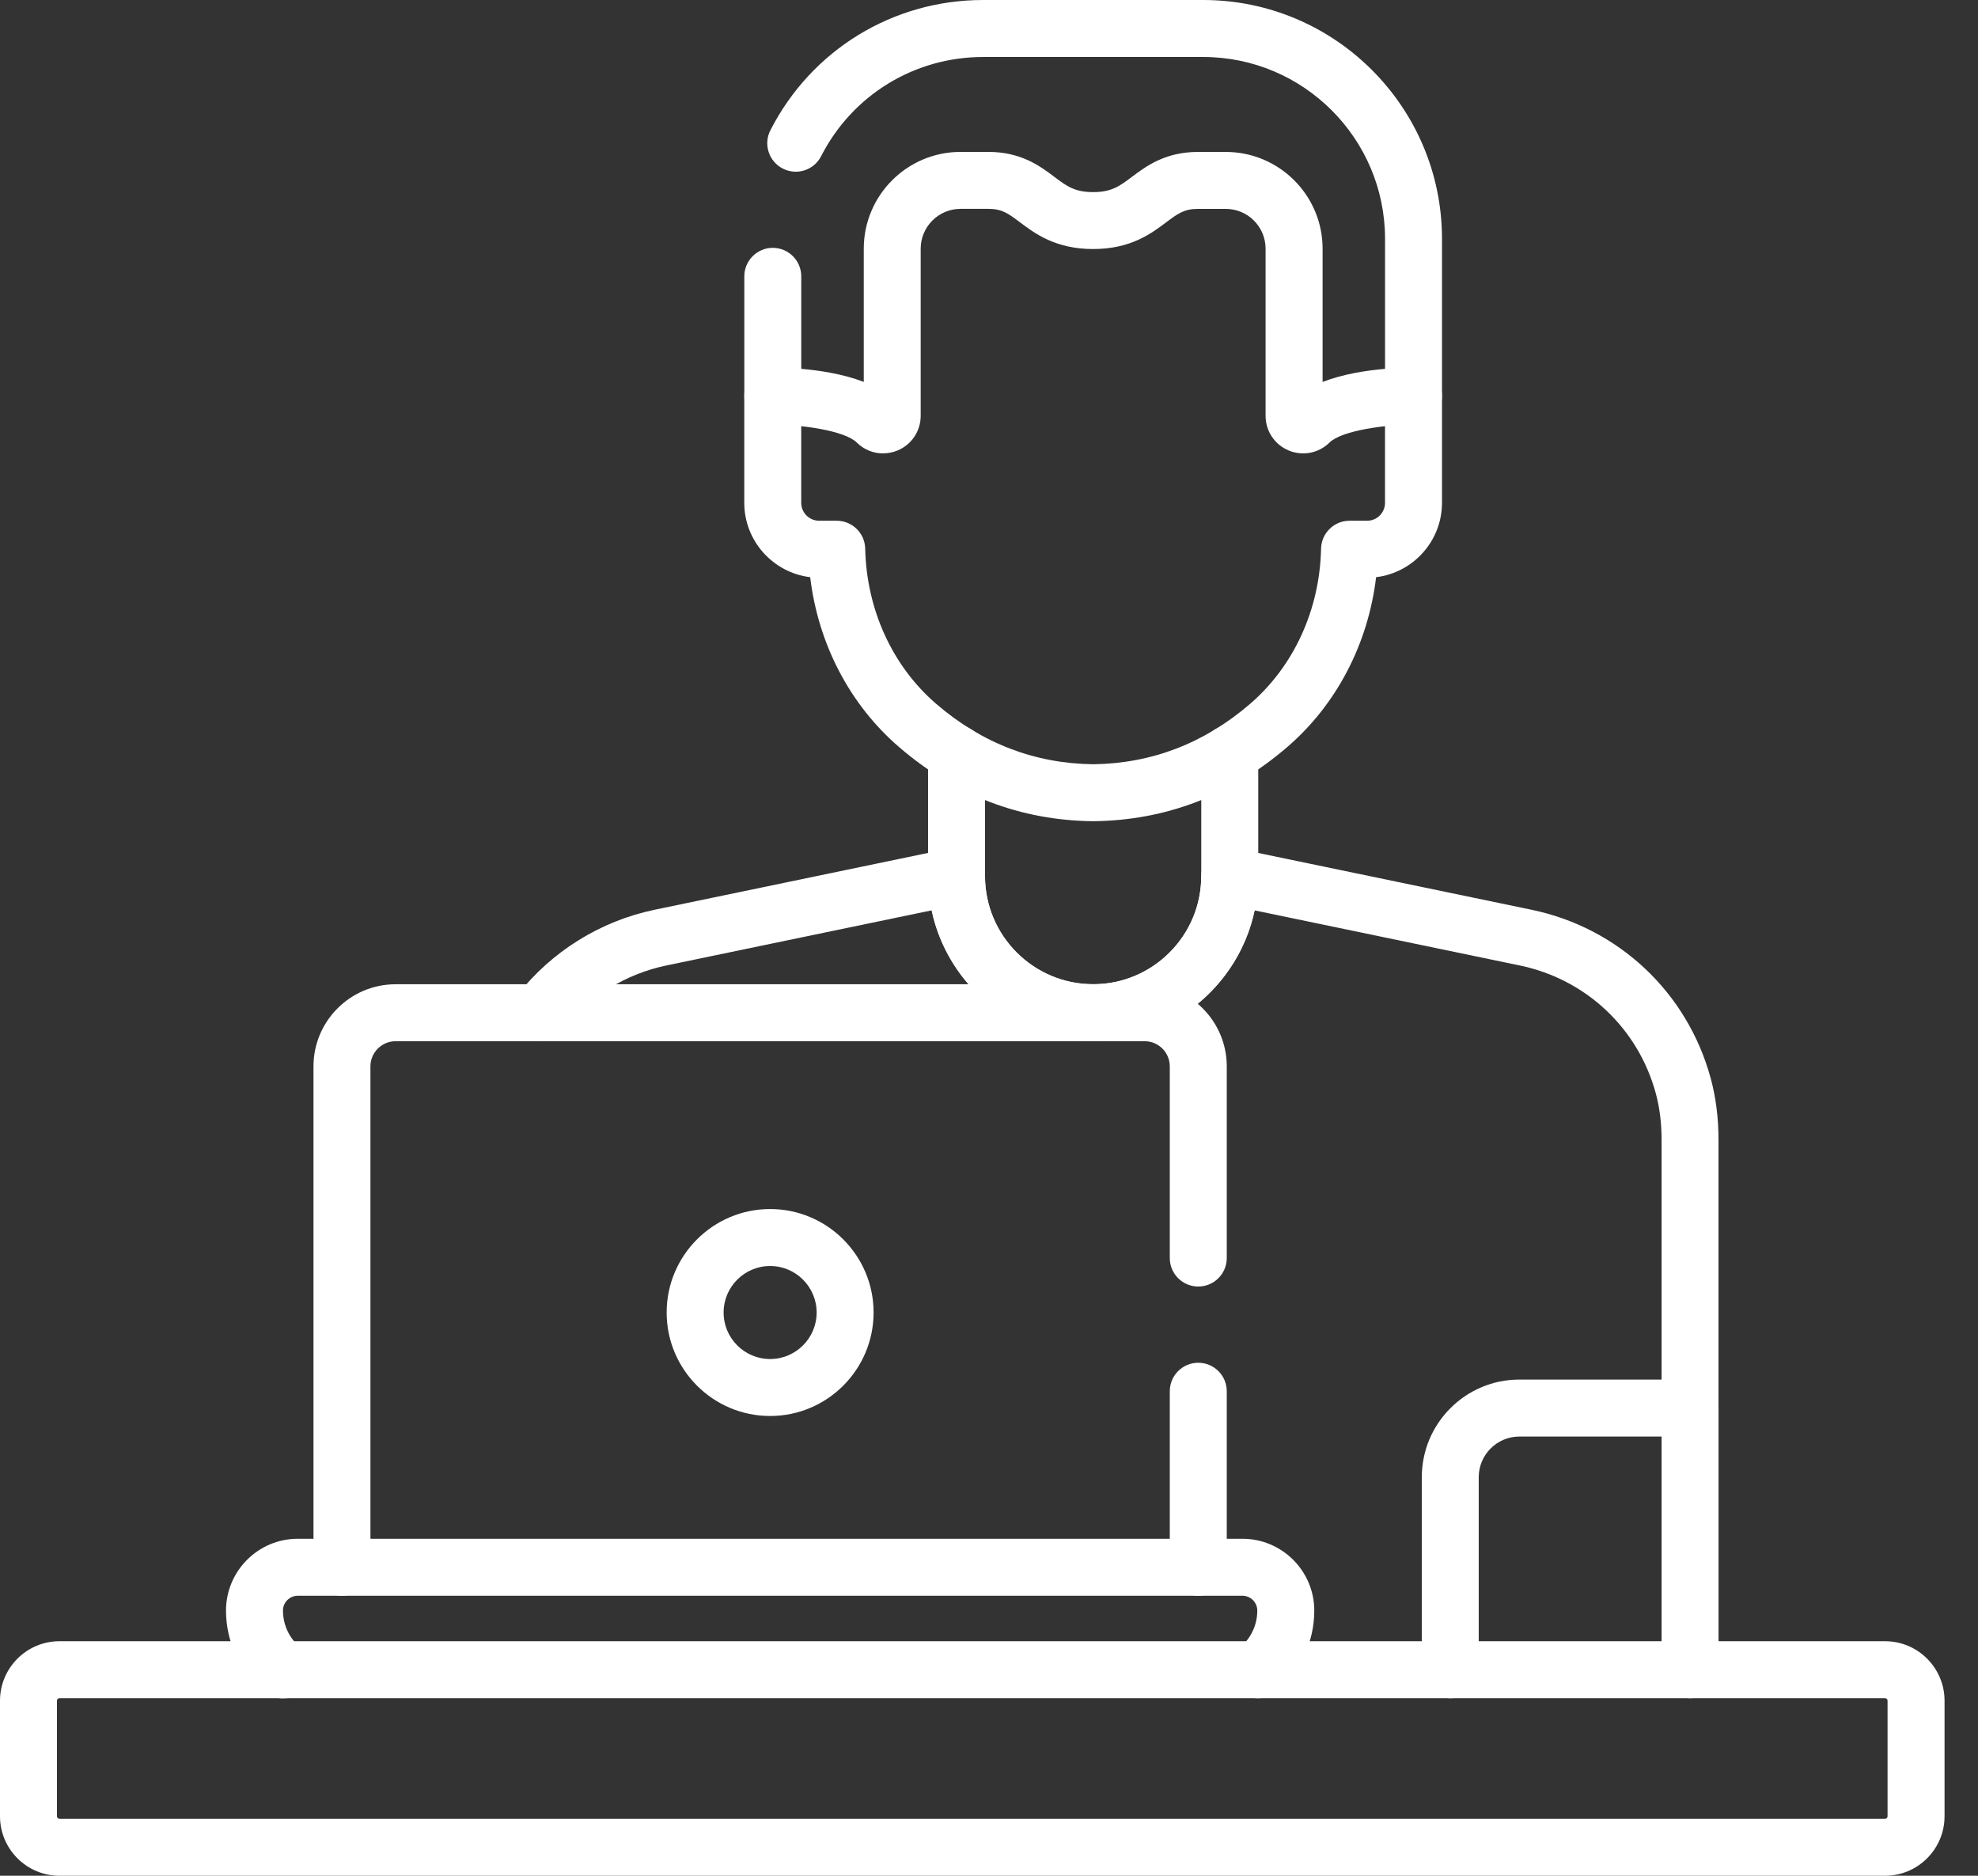 <svg width="58" height="55" viewBox="0 0 58 55" fill="none" xmlns="http://www.w3.org/2000/svg">
<rect x="0" y="0" width="58" height="55" fill="#333333" stroke="none"/>
<g id="Group 109">
<g id="g803">
<g id="path805">
<path id="Vector" d="M55.275 55H1.744C0.783 55 0 54.217 0 53.256V49.867C0 48.905 0.783 48.123 1.744 48.123H55.275C56.236 48.123 57.019 48.905 57.019 49.867V53.256C57.019 54.217 56.236 55 55.275 55ZM1.744 49.793C1.704 49.793 1.67 49.826 1.67 49.867V53.256C1.67 53.296 1.703 53.33 1.744 53.33H55.275C55.315 53.33 55.348 53.297 55.348 53.256V49.867C55.348 49.827 55.316 49.793 55.275 49.793H1.744Z" fill="white"/>
</g>
</g>
<g id="Group">
<g id="g807">
<g id="path809">
<path id="Vector_2" d="M10.027 46.791C9.566 46.791 9.192 46.416 9.192 45.955V31.268C9.192 29.94 10.272 28.86 11.6 28.86H33.564C34.892 28.86 35.972 29.94 35.972 31.268V36.888C35.972 37.349 35.597 37.723 35.136 37.723C34.675 37.723 34.301 37.349 34.301 36.888V31.268C34.301 30.861 33.971 30.53 33.564 30.53H11.6C11.193 30.53 10.862 30.861 10.862 31.268V45.955C10.862 46.416 10.488 46.791 10.027 46.791Z" fill="white"/>
</g>
</g>
<g id="g811">
<g id="path813">
<path id="Vector_3" d="M35.136 46.791C34.675 46.791 34.301 46.416 34.301 45.955V40.793C34.301 40.332 34.675 39.958 35.136 39.958C35.597 39.958 35.972 40.332 35.972 40.793V45.955C35.972 46.416 35.597 46.791 35.136 46.791Z" fill="white"/>
</g>
</g>
<g id="g815">
<g id="path817">
<path id="Vector_4" d="M8.29 49.797C8.097 49.797 7.906 49.731 7.757 49.609C7.039 49.021 6.627 48.152 6.627 47.225C6.627 46.064 7.571 45.119 8.732 45.119H36.432C37.593 45.119 38.538 46.064 38.538 47.225C38.538 48.148 38.128 49.015 37.415 49.603C37.059 49.896 36.533 49.846 36.239 49.489C35.946 49.133 35.996 48.607 36.353 48.313C36.679 48.044 36.867 47.647 36.867 47.225C36.867 46.985 36.672 46.79 36.432 46.79H8.732C8.493 46.79 8.297 46.985 8.297 47.225C8.297 47.581 8.43 47.919 8.668 48.177C8.982 48.297 9.206 48.601 9.206 48.958C9.206 49.419 8.832 49.793 8.371 49.793C8.344 49.796 8.317 49.797 8.29 49.797Z" fill="white"/>
</g>
</g>
<g id="g819">
<g id="path821">
<path id="Vector_5" d="M22.582 41.519C20.909 41.519 19.548 40.158 19.548 38.485C19.548 36.812 20.909 35.451 22.582 35.451C24.255 35.451 25.616 36.812 25.616 38.485C25.616 40.158 24.255 41.519 22.582 41.519ZM22.582 37.121C21.83 37.121 21.218 37.733 21.218 38.485C21.218 39.237 21.83 39.849 22.582 39.849C23.334 39.849 23.946 39.237 23.946 38.485C23.946 37.733 23.334 37.121 22.582 37.121Z" fill="white"/>
</g>
</g>
<g id="g823">
<g id="path825">
<path id="Vector_6" d="M15.826 30.529C15.646 30.529 15.464 30.472 15.312 30.352C14.948 30.068 14.884 29.543 15.169 29.18C16.174 27.895 17.606 27.006 19.201 26.674L27.878 24.871C28.124 24.82 28.38 24.882 28.575 25.04C28.77 25.199 28.883 25.437 28.883 25.688C28.883 27.437 30.306 28.859 32.054 28.859C32.515 28.859 32.889 29.233 32.889 29.694C32.889 30.155 32.515 30.529 32.054 30.529C29.729 30.529 27.782 28.882 27.318 26.693L19.54 28.309C18.332 28.561 17.246 29.235 16.484 30.209C16.32 30.419 16.074 30.529 15.826 30.529Z" fill="white"/>
</g>
</g>
<g id="g827">
<g id="path829">
<path id="Vector_7" d="M42.526 49.793C42.065 49.793 41.691 49.419 41.691 48.958V43.313C41.691 41.735 42.974 40.451 44.552 40.451H48.722V33.427C48.722 32.931 48.664 32.47 48.551 32.055C48.032 30.148 46.505 28.713 44.567 28.31L36.789 26.694C36.326 28.883 34.378 30.53 32.054 30.53C31.593 30.53 31.218 30.156 31.218 29.695C31.218 29.234 31.593 28.86 32.054 28.86C33.802 28.86 35.224 27.437 35.224 25.689C35.224 25.438 35.337 25.2 35.532 25.041C35.727 24.882 35.983 24.82 36.23 24.872L44.907 26.675C47.463 27.206 49.477 29.099 50.162 31.617C50.314 32.174 50.391 32.784 50.391 33.428V41.287C50.391 41.748 50.017 42.122 49.556 42.122H44.551C43.895 42.122 43.36 42.657 43.36 43.313V48.959C43.36 49.42 42.986 49.794 42.525 49.794L42.526 49.793Z" fill="white"/>
</g>
</g>
<g id="g831">
<g id="path833">
<path id="Vector_8" d="M32.054 30.529C29.384 30.529 27.213 28.358 27.213 25.688V22.101C27.213 21.64 27.587 21.266 28.048 21.266C28.509 21.266 28.883 21.64 28.883 22.101V25.688C28.883 27.436 30.305 28.859 32.054 28.859C33.802 28.859 35.224 27.436 35.224 25.688V22.101C35.224 21.64 35.598 21.266 36.059 21.266C36.52 21.266 36.895 21.64 36.895 22.101V25.688C36.895 28.358 34.723 30.529 32.054 30.529Z" fill="white"/>
</g>
</g>
<g id="g835">
<g id="path837">
<path id="Vector_9" d="M49.557 49.793C49.096 49.793 48.722 49.419 48.722 48.958V41.286C48.722 40.825 49.096 40.451 49.557 40.451C50.018 40.451 50.392 40.825 50.392 41.286V48.958C50.392 49.419 50.018 49.793 49.557 49.793Z" fill="white"/>
</g>
</g>
<g id="g839">
<g id="path841">
<path id="Vector_10" d="M32.054 24.079C32.054 24.079 32.048 24.079 32.045 24.079C29.922 24.055 28.01 23.324 26.363 21.905C24.915 20.659 23.99 18.875 23.757 16.924C22.67 16.792 21.824 15.864 21.824 14.743V11.618C21.824 11.157 22.198 10.783 22.659 10.783C23.12 10.783 23.494 11.157 23.494 11.618V14.743C23.494 15.033 23.73 15.269 24.02 15.269H24.535C24.989 15.269 25.36 15.632 25.37 16.087C25.409 17.874 26.168 19.534 27.453 20.639C28.791 21.793 30.34 22.388 32.054 22.409C33.768 22.388 35.316 21.793 36.655 20.639C37.94 19.533 38.699 17.874 38.737 16.087C38.747 15.632 39.118 15.269 39.572 15.269H40.087C40.377 15.269 40.612 15.033 40.612 14.743V11.618C40.612 11.157 40.987 10.783 41.448 10.783C41.909 10.783 42.283 11.157 42.283 11.618V14.743C42.283 15.864 41.438 16.792 40.351 16.924C40.118 18.875 39.193 20.659 37.745 21.905C36.097 23.324 34.185 24.055 32.063 24.079C32.06 24.079 32.057 24.079 32.054 24.079Z" fill="white"/>
</g>
</g>
<g id="g847">
<g id="path849">
<path id="Vector_11" d="M25.895 13.295C25.612 13.295 25.334 13.185 25.124 12.977C24.765 12.622 23.469 12.446 22.669 12.453C22.446 12.459 22.23 12.369 22.073 12.212C21.914 12.055 21.825 11.841 21.825 11.618V8.103C21.825 7.642 22.199 7.267 22.66 7.267C23.121 7.267 23.495 7.642 23.495 8.103V10.815C24.031 10.861 24.719 10.964 25.328 11.198V7.292C25.328 5.727 26.6 4.454 28.166 4.454H28.983C29.945 4.454 30.504 4.875 30.913 5.183C31.272 5.454 31.509 5.633 32.054 5.633C32.6 5.633 32.833 5.454 33.193 5.184C33.603 4.877 34.165 4.455 35.126 4.455H35.943C37.509 4.455 38.782 5.728 38.782 7.293V11.199C39.389 10.964 40.078 10.861 40.613 10.816V7.003C40.613 4.063 38.221 1.671 35.281 1.671H28.828C26.815 1.671 24.994 2.785 24.077 4.58C23.868 4.991 23.364 5.153 22.953 4.943C22.542 4.733 22.38 4.23 22.59 3.819C23.794 1.463 26.184 0 28.827 0H35.28C39.141 0 42.283 3.141 42.283 7.003V11.618C42.283 11.841 42.193 12.056 42.035 12.213C41.876 12.37 41.661 12.46 41.438 12.453C40.64 12.447 39.342 12.622 38.984 12.977C38.667 13.289 38.198 13.38 37.788 13.209C37.376 13.037 37.11 12.639 37.11 12.193V7.292C37.11 6.648 36.587 6.125 35.943 6.125H35.125C34.721 6.125 34.533 6.265 34.194 6.52C33.754 6.851 33.151 7.302 32.054 7.302C30.956 7.302 30.347 6.849 29.907 6.517C29.57 6.264 29.385 6.124 28.983 6.124H28.165C27.521 6.124 26.997 6.648 26.997 7.292V12.192C26.997 12.638 26.731 13.037 26.32 13.208C26.182 13.266 26.038 13.293 25.895 13.293V13.295Z" fill="white"/>
</g>
</g>
</g>
</g>
</svg>
